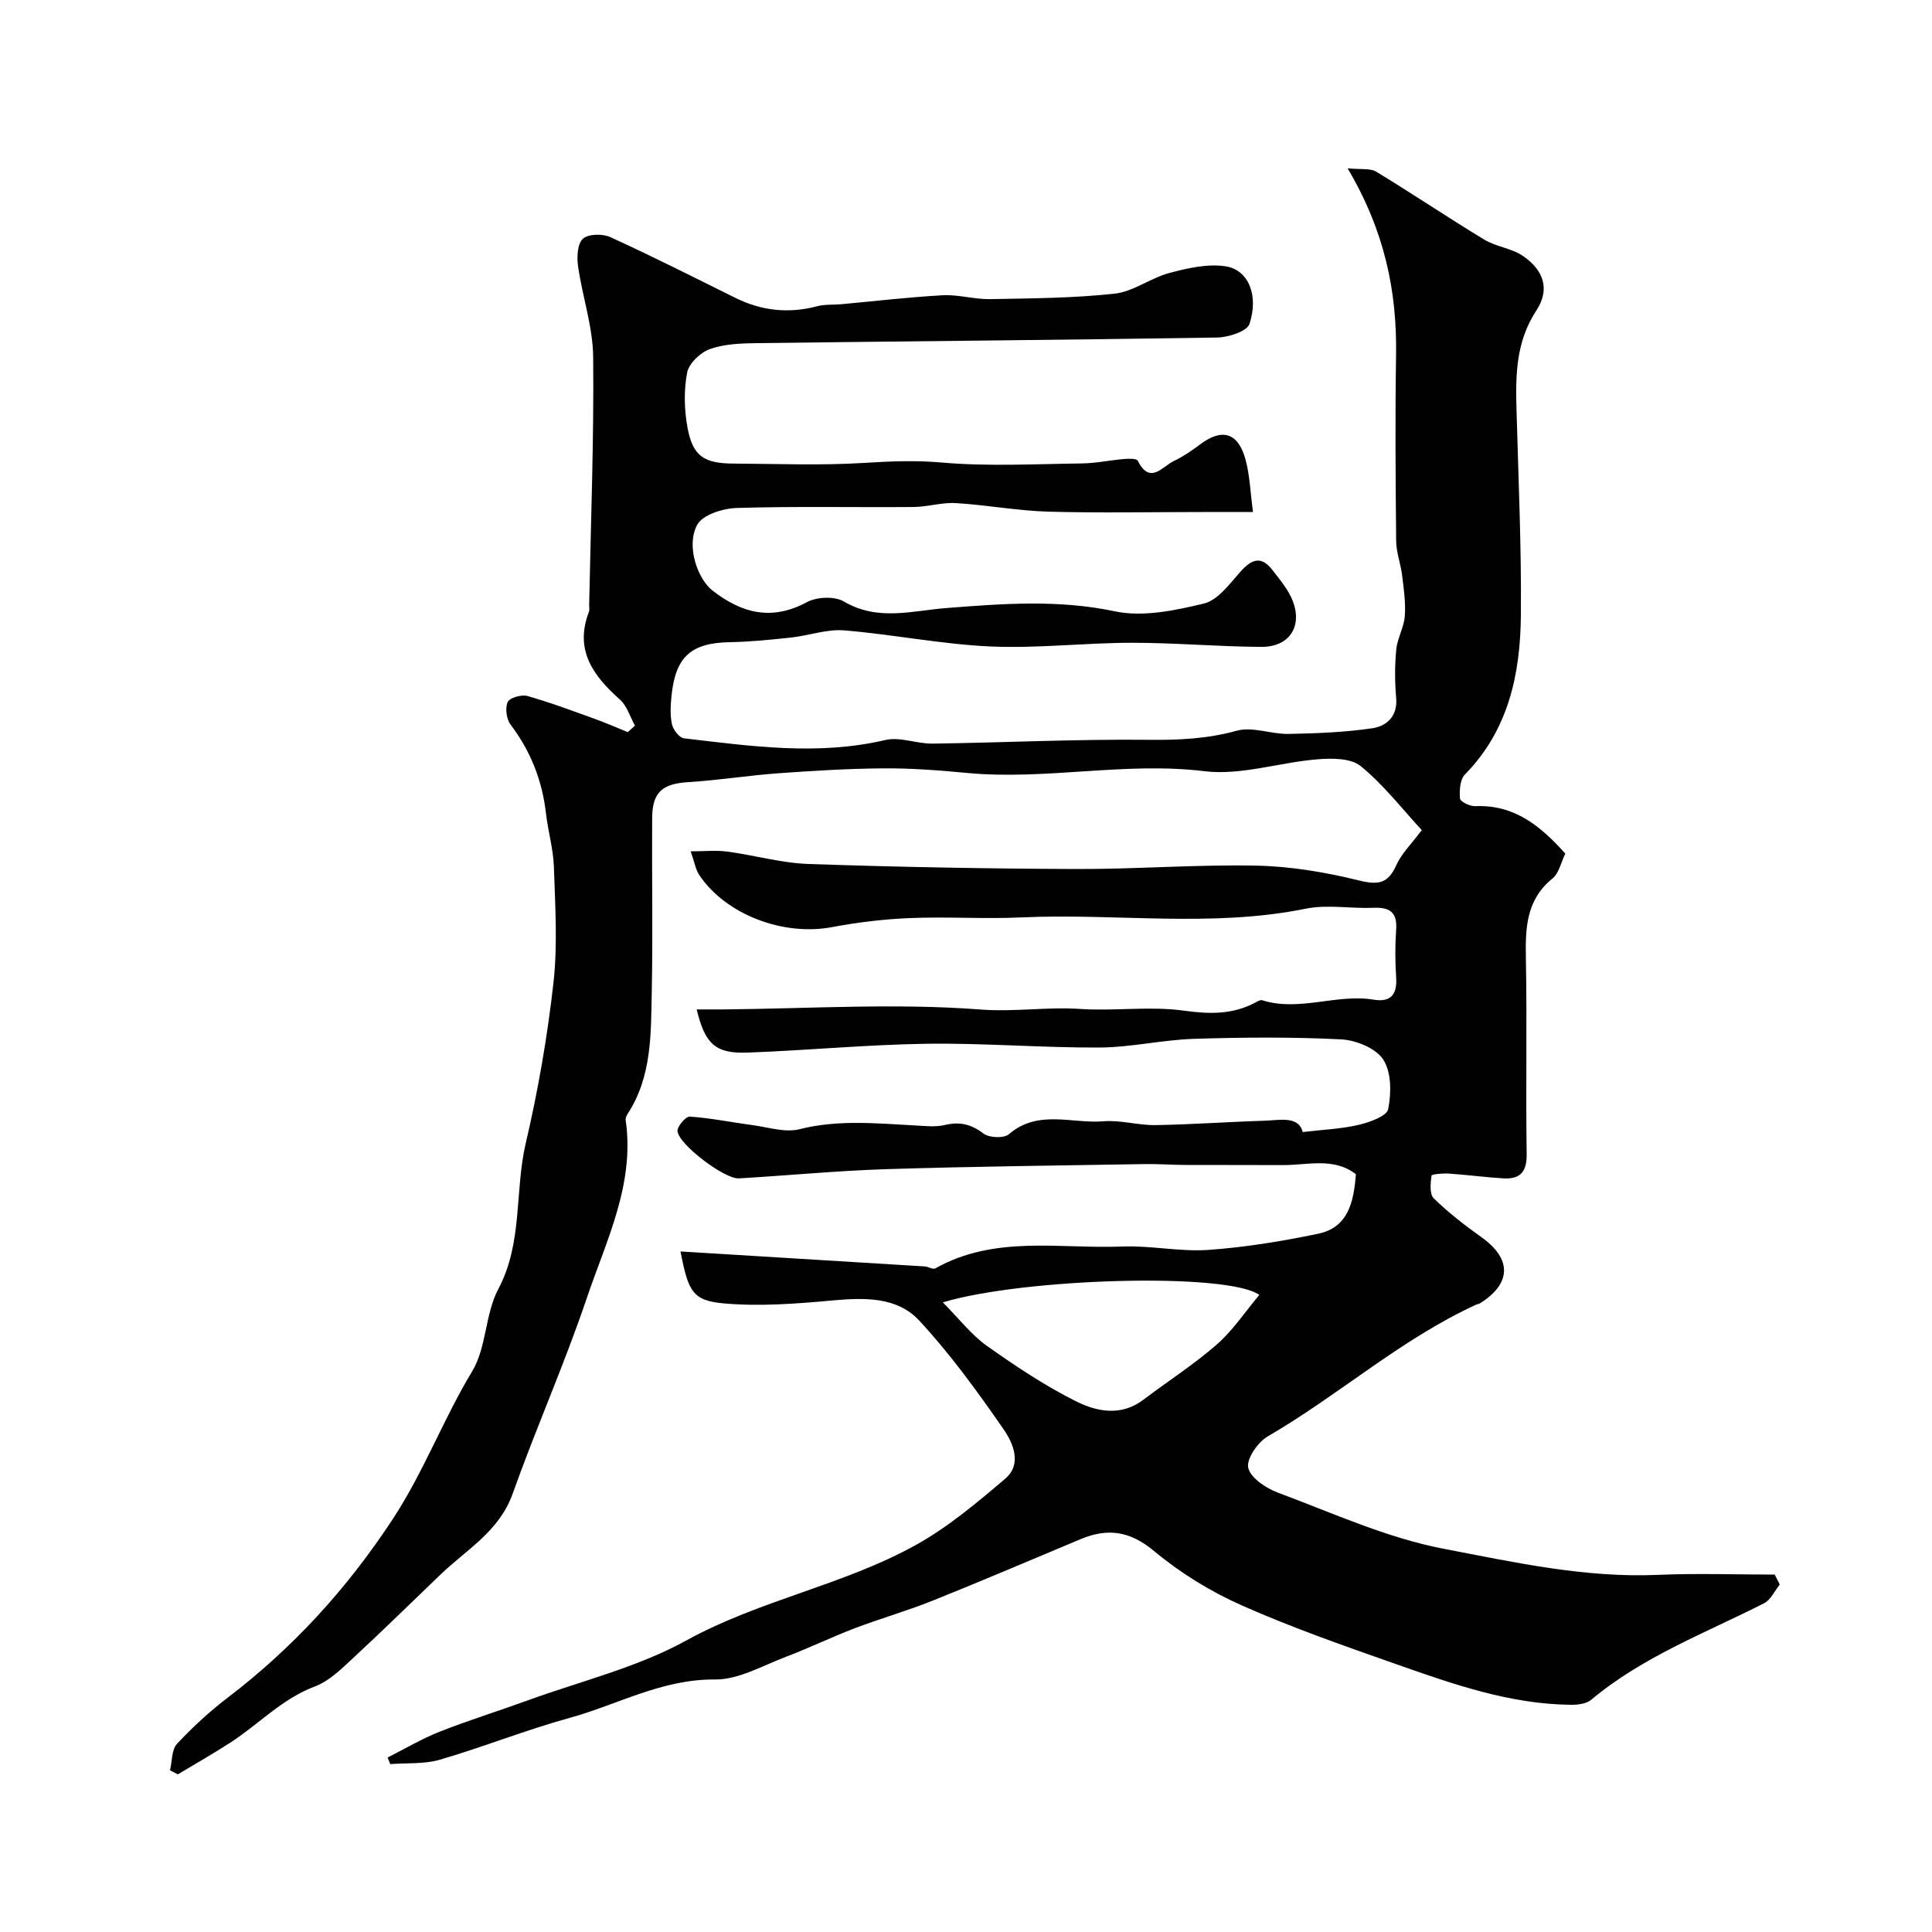 <svg enable-background="new 0 0 400 400" viewBox="0 0 400 400" xmlns="http://www.w3.org/2000/svg"><path d="m140.89 259.1c17.26 1.05 33.91 2.07 50.56 3.1.76.05 1.71.69 2.21.4 12.29-6.93 25.74-4.01 38.75-4.52 5.9-.23 11.89 1.11 17.76.7 7.63-.54 15.25-1.79 22.75-3.35 6.21-1.29 7.37-6.59 7.8-12.33-4.62-3.55-10.02-1.85-15.16-1.88-6.72-.04-13.45 0-20.17-.03-2.82-.01-5.65-.23-8.47-.18-17.79.3-35.58.49-53.36 1.05-10.21.32-20.4 1.32-30.61 1.91-2.91.17-12.4-6.98-12.68-9.77-.09-.97 1.72-3.08 2.55-3.02 4.35.3 8.67 1.19 13.01 1.77 3.23.43 6.72 1.59 9.69.84 8-2.02 15.94-1.2 23.93-.78 2.06.11 4.21.37 6.17-.09 3.09-.74 5.45-.17 8.02 1.78 1.17.89 4.22 1.01 5.25.12 6.04-5.19 13.04-2.13 19.56-2.67 3.55-.29 7.2.85 10.8.79 7.45-.12 14.9-.67 22.36-.9 3.36-.1 7.25-1.08 8.1 2.34 4.18-.5 7.94-.64 11.53-1.48 2.29-.53 5.87-1.79 6.17-3.27.66-3.31.68-7.63-1.02-10.26-1.52-2.35-5.65-4.02-8.71-4.18-10.14-.51-20.33-.43-30.49-.11-6.54.21-13.05 1.77-19.57 1.8-11.93.06-23.87-.95-35.8-.78-12.38.18-24.73 1.38-37.11 1.83-6.61.24-8.76-1.82-10.47-8.94 1.89 0 3.67.01 5.45 0 17.79-.16 35.66-1.33 53.34.02 7 .53 13.73-.58 20.59-.12 7.13.48 14.43-.62 21.46.35 5.34.74 10.1.85 14.84-1.68.43-.23.99-.59 1.36-.48 7.73 2.45 15.42-1.38 23.14-.11 3.43.57 4.87-.99 4.64-4.52-.22-3.32-.23-6.68 0-9.99.25-3.62-1.35-4.66-4.72-4.51-4.66.2-9.49-.73-13.97.18-19.57 3.98-39.3.91-58.93 1.81-7.68.35-15.4-.18-23.09.14-5.38.22-10.8.87-16.09 1.87-10.04 1.9-21.95-2.54-27.48-10.78-.77-1.14-.98-2.65-1.78-4.91 2.87 0 5.25-.26 7.56.05 5.64.75 11.22 2.38 16.86 2.57 18.42.63 36.86.97 55.3 1.04 12.46.05 24.93-.95 37.38-.7 7.11.14 14.31 1.36 21.23 3.06 4.01.99 6.04.69 7.76-3.16 1.07-2.39 3.11-4.36 5.25-7.23.16.67.19.16-.05-.1-4.12-4.48-7.91-9.38-12.58-13.18-2.05-1.67-5.98-1.65-8.98-1.4-7.82.63-15.79 3.38-23.36 2.46-16.5-2.01-32.78 1.91-49.16.36-5.75-.55-11.53-.99-17.3-.95-7.27.05-14.54.5-21.8 1.02-6.21.45-12.39 1.45-18.61 1.83-5.34.33-7.45 2.05-7.48 7.45-.07 12 .16 24-.08 36-.18 8.64.05 17.45-4.96 25.18-.25.39-.5.92-.44 1.34 1.92 13.28-4.02 24.93-8.05 36.85-4.62 13.68-10.51 26.92-15.36 40.53-2.77 7.76-9.48 11.5-14.87 16.66-6.06 5.81-12.05 11.7-18.21 17.4-2.39 2.21-4.9 4.71-7.83 5.81-6.86 2.57-11.7 7.89-17.62 11.7-3.53 2.27-7.19 4.35-10.78 6.51-.54-.28-1.08-.55-1.62-.83.45-1.86.31-4.27 1.45-5.49 3.25-3.49 6.82-6.76 10.61-9.65 13.48-10.3 24.57-22.47 33.98-36.76 6.48-9.84 10.5-20.75 16.52-30.72 2.99-4.96 2.66-11.85 5.41-17.03 5.11-9.62 3.35-20.21 5.68-30.19 2.56-10.94 4.49-22.08 5.74-33.24.88-7.88.35-15.94.09-23.91-.12-3.72-1.21-7.4-1.64-11.13-.78-6.81-3.17-12.89-7.33-18.39-.86-1.14-1.16-3.42-.6-4.67.4-.89 2.86-1.6 4.08-1.25 4.82 1.36 9.52 3.14 14.24 4.84 2.21.8 4.36 1.76 6.54 2.64.5-.45 1-.9 1.49-1.35-1.02-1.83-1.64-4.09-3.12-5.4-5.54-4.93-9.43-10.22-6.43-18.11.17-.44.06-.99.07-1.49.34-17.1 1-34.2.83-51.3-.06-6.27-2.23-12.5-3.13-18.8-.27-1.89-.15-4.65 1-5.7 1.12-1.02 4.09-1.07 5.7-.33 8.72 3.98 17.28 8.31 25.87 12.57 5.44 2.69 11.04 3.3 16.94 1.73 1.57-.42 3.29-.26 4.93-.41 7.03-.64 14.04-1.48 21.08-1.86 3.24-.17 6.53.86 9.79.8 8.6-.16 17.25-.2 25.78-1.13 3.88-.43 7.44-3.24 11.33-4.28 3.76-1 7.87-1.95 11.61-1.39 4.74.71 6.93 5.93 4.99 11.92-.5 1.54-4.34 2.79-6.67 2.83-31.76.51-63.53.76-95.3 1.16-3.27.04-6.71.16-9.72 1.22-1.98.7-4.37 2.96-4.74 4.87-.71 3.68-.61 7.7.07 11.4 1.1 5.92 3.39 7.42 9.56 7.45 9 .04 18.02.42 26.99-.14 5.4-.34 10.61-.56 16.07-.08 9.59.84 19.31.31 28.98.19 2.94-.04 5.86-.67 8.8-.92.96-.08 2.58-.12 2.83.37 2.54 5.06 5.09 1.16 7.49.03 1.9-.9 3.68-2.12 5.37-3.39 4.56-3.45 7.9-2.53 9.44 3.09.89 3.26.99 6.75 1.55 10.88-3.89 0-7.16 0-10.44 0-10.67 0-21.34.22-32-.08-6.38-.19-12.72-1.39-19.1-1.77-2.9-.17-5.85.79-8.79.81-12.19.1-24.39-.17-36.57.2-2.86.09-7.09 1.42-8.19 3.5-2.35 4.46.16 11.26 3.2 13.61 6.1 4.73 12.26 6.3 19.55 2.38 2.05-1.1 5.73-1.25 7.65-.12 7 4.13 14.13 1.9 21.21 1.35 11.66-.91 23.15-1.8 34.89.68 5.8 1.23 12.45-.18 18.41-1.61 2.88-.69 5.3-4.02 7.51-6.52 2.3-2.61 4.33-3.5 6.68-.44 1.58 2.06 3.37 4.15 4.26 6.52 1.98 5.31-.83 9.44-6.54 9.41-8.96-.05-17.91-.86-26.87-.85-9.77.01-19.56 1.2-29.29.76-10.11-.46-20.14-2.5-30.24-3.33-3.57-.29-7.26 1.08-10.92 1.48-4.25.46-8.52.89-12.79.97-7.91.15-11.16 2.96-12 11.01-.21 1.98-.33 4.06.08 5.97.24 1.13 1.51 2.8 2.48 2.92 13.87 1.62 27.73 3.63 41.71.35 3.02-.71 6.5.79 9.76.75 14.94-.21 29.87-.95 44.8-.79 6.23.07 12.12-.21 18.18-1.88 3.26-.9 7.14.72 10.73.66 5.79-.11 11.62-.33 17.33-1.17 2.95-.44 5.29-2.44 4.95-6.3-.29-3.31-.3-6.68.02-9.99.23-2.35 1.6-4.61 1.77-6.96.21-2.79-.22-5.64-.56-8.44-.29-2.37-1.21-4.71-1.23-7.07-.13-12.83-.22-25.67-.02-38.5.2-13.22-2.35-25.68-10.03-38.67 2.75.28 4.67-.06 5.93.7 7.53 4.57 14.83 9.5 22.36 14.06 2.45 1.48 5.65 1.78 7.99 3.37 4.38 2.98 5.65 6.97 2.79 11.32-4.2 6.4-4.3 13.22-4.11 20.32.39 14.27 1.04 28.54.91 42.8-.11 12.13-2.55 23.72-11.58 32.93-1.03 1.05-1.17 3.33-1.02 4.98.06.65 2.07 1.63 3.16 1.58 8.11-.36 13.55 4.13 18.64 9.82-.87 1.76-1.29 4.04-2.66 5.15-5.45 4.44-5.62 10.26-5.5 16.55.25 13.49-.04 27 .16 40.5.06 3.72-1.38 5.24-4.82 5.04-3.76-.22-7.5-.74-11.26-.99-1.25-.08-3.57.11-3.62.42-.21 1.56-.44 3.82.45 4.69 3.04 2.96 6.43 5.6 9.89 8.06 6.35 4.51 6.25 9.66-.45 13.78-.13.08-.34.04-.48.11-15.67 7.15-28.53 18.76-43.32 27.35-2.05 1.19-4.45 4.67-4.04 6.49.48 2.1 3.64 4.22 6.08 5.13 11.35 4.22 22.59 9.39 34.36 11.64 14.57 2.79 29.26 6.07 44.37 5.41 8.05-.35 16.14-.06 24.2-.06.35.69.69 1.37 1.04 2.06-1.07 1.32-1.87 3.18-3.25 3.88-12.2 6.19-25.12 11.04-35.8 19.99-.98.82-2.72 1.04-4.11 1.03-12.62-.11-24.36-4.23-36.05-8.34-10.83-3.81-21.71-7.6-32.2-12.25-6.46-2.87-12.71-6.72-18.13-11.24-5-4.17-9.62-4.81-15.23-2.46-10.21 4.28-20.39 8.63-30.67 12.75-5.27 2.11-10.76 3.67-16.07 5.69-4.8 1.83-9.44 4.09-14.24 5.91-4.84 1.83-9.82 4.75-14.71 4.7-10.95-.11-20.14 5.22-30.12 7.96-9.04 2.49-17.79 6.01-26.8 8.64-3.24.95-6.85.65-10.3.92-.18-.46-.36-.92-.54-1.37 3.6-1.81 7.08-3.89 10.81-5.36 6.02-2.37 12.22-4.29 18.3-6.5 10.96-3.98 22.58-6.78 32.67-12.34 15.26-8.42 32.57-11.45 47.63-19.83 6.64-3.69 12.61-8.73 18.44-13.68 3.57-3.03 1.63-7.42-.35-10.27-5.39-7.79-11.01-15.54-17.43-22.47-4.63-4.99-11.42-4.77-18.03-4.17-7.43.68-15 1.26-22.39.61-6.51-.59-7.4-2.39-9.02-10.76zm54.31 10.54c3.44 3.46 5.93 6.74 9.13 9.01 5.93 4.2 12.04 8.28 18.52 11.51 4.27 2.13 9.3 3.11 13.86-.35 5.07-3.84 10.46-7.29 15.23-11.46 3.33-2.92 5.85-6.76 8.79-10.25-6.51-4.7-48.69-3.51-65.53 1.54z" fill="#010102"/></svg>